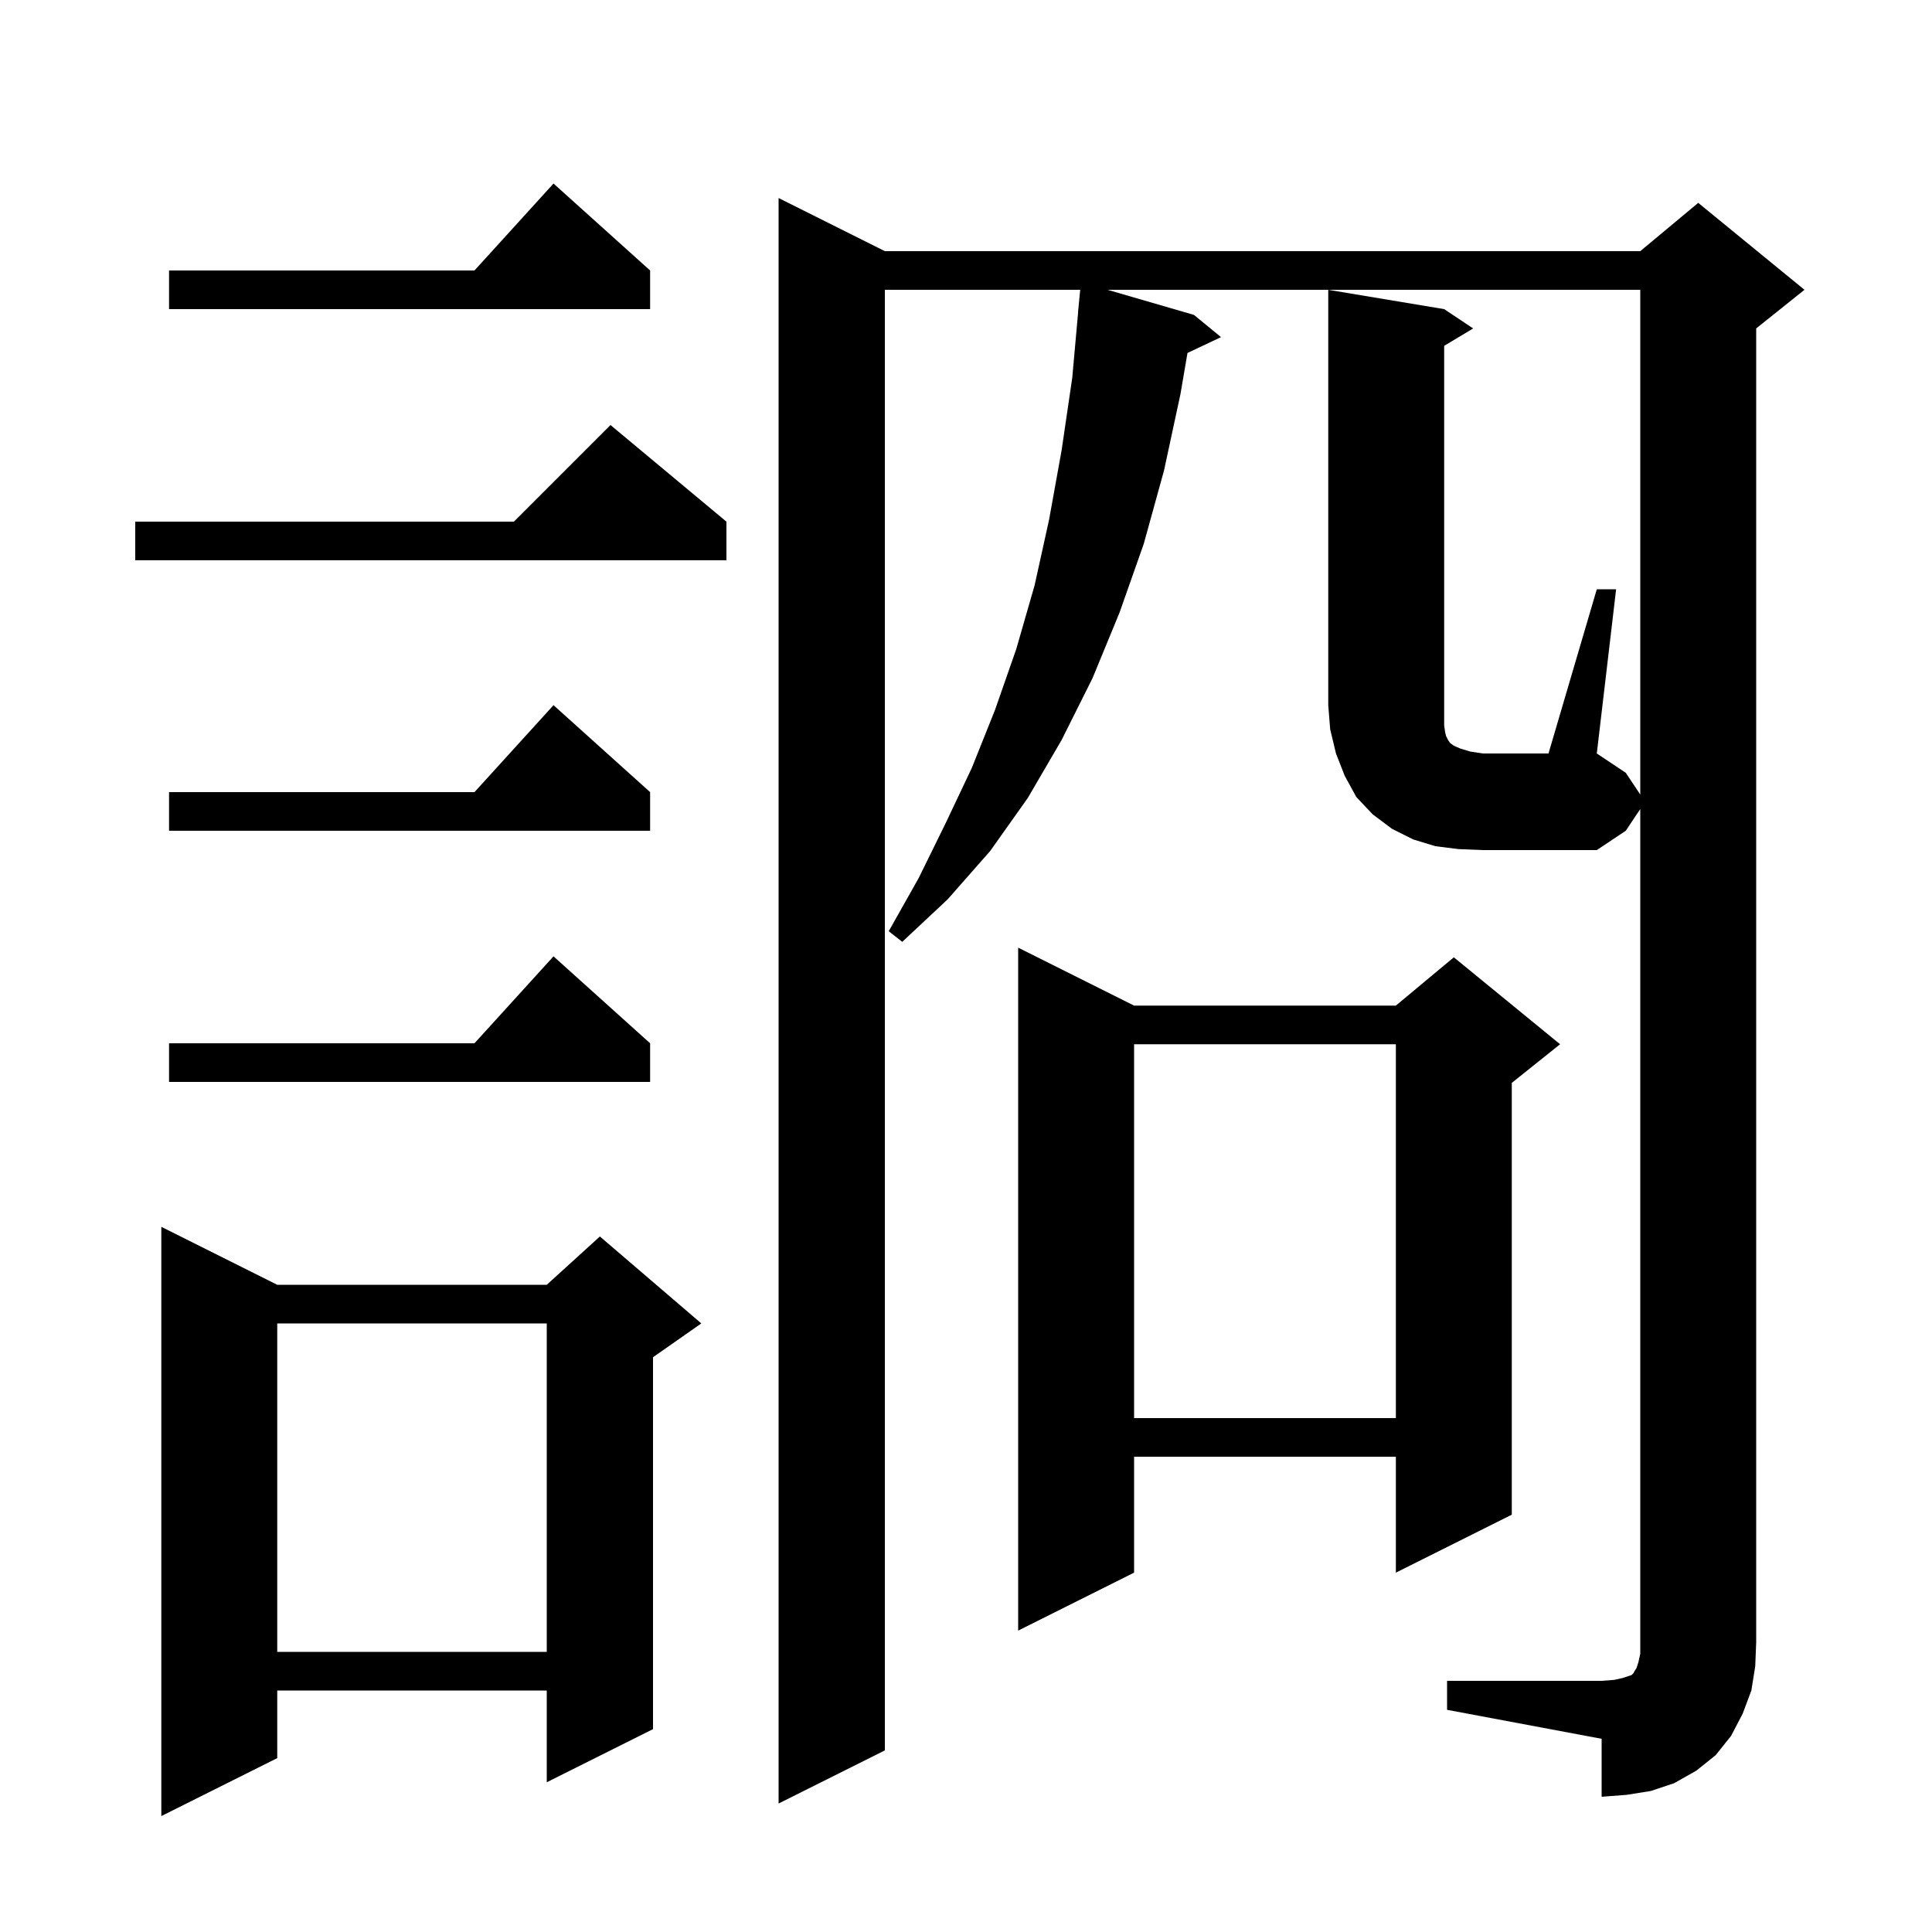 <svg xmlns="http://www.w3.org/2000/svg" xmlns:xlink="http://www.w3.org/1999/xlink" version="1.1" baseProfile="full" viewBox="0 0 200 200" width="200" height="200"><g fill="currentColor"><path d="M 28.7 133.0 L 56.6 133.0 L 62.1 128.0 L 72.6 137.0 L 67.6 140.5 L 67.6 179.0 L 56.6 184.5 L 56.6 175.0 L 28.7 175.0 L 28.7 182.0 L 16.7 188.0 L 16.7 127.0 Z M 149.8 174.0 L 165.8 174.0 L 167.1 173.9 L 168.0 173.7 L 168.9 173.4 L 169.1 173.2 L 169.2 173.0 L 169.4 172.7 L 169.6 172.1 L 169.8 171.2 L 169.8 83.75 L 168.3 86.0 L 165.3 88.0 L 153.5 88.0 L 151.0 87.9 L 148.6 87.6 L 146.3 86.9 L 144.1 85.8 L 142.1 84.3 L 140.4 82.5 L 139.2 80.3 L 138.3 78.0 L 137.7 75.5 L 137.5 73.0 L 137.5 30.0 L 149.5 32.0 L 152.5 34.0 L 149.5 35.8 L 149.5 75.1 L 149.6 75.8 L 149.7 76.2 L 149.9 76.6 L 150.1 76.9 L 150.5 77.2 L 151.2 77.5 L 152.2 77.8 L 153.5 78.0 L 160.3 78.0 L 165.3 61.0 L 167.3 61.0 L 165.3 78.0 L 168.3 80.0 L 169.8 82.25 L 169.8 30.0 L 114.653 30.0 L 123.6 32.6 L 126.4 34.9 L 122.928 36.538 L 122.2 40.8 L 120.5 48.7 L 118.4 56.3 L 115.9 63.4 L 113.1 70.2 L 109.9 76.6 L 106.4 82.6 L 102.5 88.1 L 98.1 93.1 L 93.4 97.5 L 92.0 96.4 L 95.1 90.9 L 97.9 85.2 L 100.6 79.5 L 103.0 73.5 L 105.2 67.2 L 107.1 60.6 L 108.6 53.8 L 109.9 46.6 L 111.0 39.1 L 111.61 32.3 L 111.6 32.3 L 111.823 30.0 L 91.6 30.0 L 91.6 181.2 L 80.6 186.7 L 80.6 20.5 L 91.6 26.0 L 169.8 26.0 L 175.8 21.0 L 186.8 30.0 L 181.8 34.0 L 181.8 170.0 L 181.7 172.5 L 181.3 175.0 L 180.4 177.4 L 179.2 179.7 L 177.6 181.7 L 175.6 183.3 L 173.3 184.6 L 170.9 185.4 L 168.4 185.8 L 165.8 186.0 L 165.8 180.0 L 149.8 177.0 Z M 28.7 137.0 L 28.7 171.0 L 56.6 171.0 L 56.6 137.0 Z M 117.4 104.1 L 144.5 104.1 L 150.5 99.1 L 161.5 108.1 L 156.5 112.1 L 156.5 156.8 L 144.5 162.8 L 144.5 150.8 L 117.4 150.8 L 117.4 162.8 L 105.4 168.8 L 105.4 98.1 Z M 117.4 108.1 L 117.4 146.8 L 144.5 146.8 L 144.5 108.1 Z M 67.3 108.0 L 67.3 112.0 L 17.5 112.0 L 17.5 108.0 L 49.118 108.0 L 57.3 99.0 Z M 67.3 82.0 L 67.3 86.0 L 17.5 86.0 L 17.5 82.0 L 49.118 82.0 L 57.3 73.0 Z M 75.2 54.0 L 75.2 58.0 L 14.0 58.0 L 14.0 54.0 L 53.2 54.0 L 63.2 44.0 Z M 67.3 28.0 L 67.3 32.0 L 17.5 32.0 L 17.5 28.0 L 49.118 28.0 L 57.3 19.0 Z "/></g></svg>